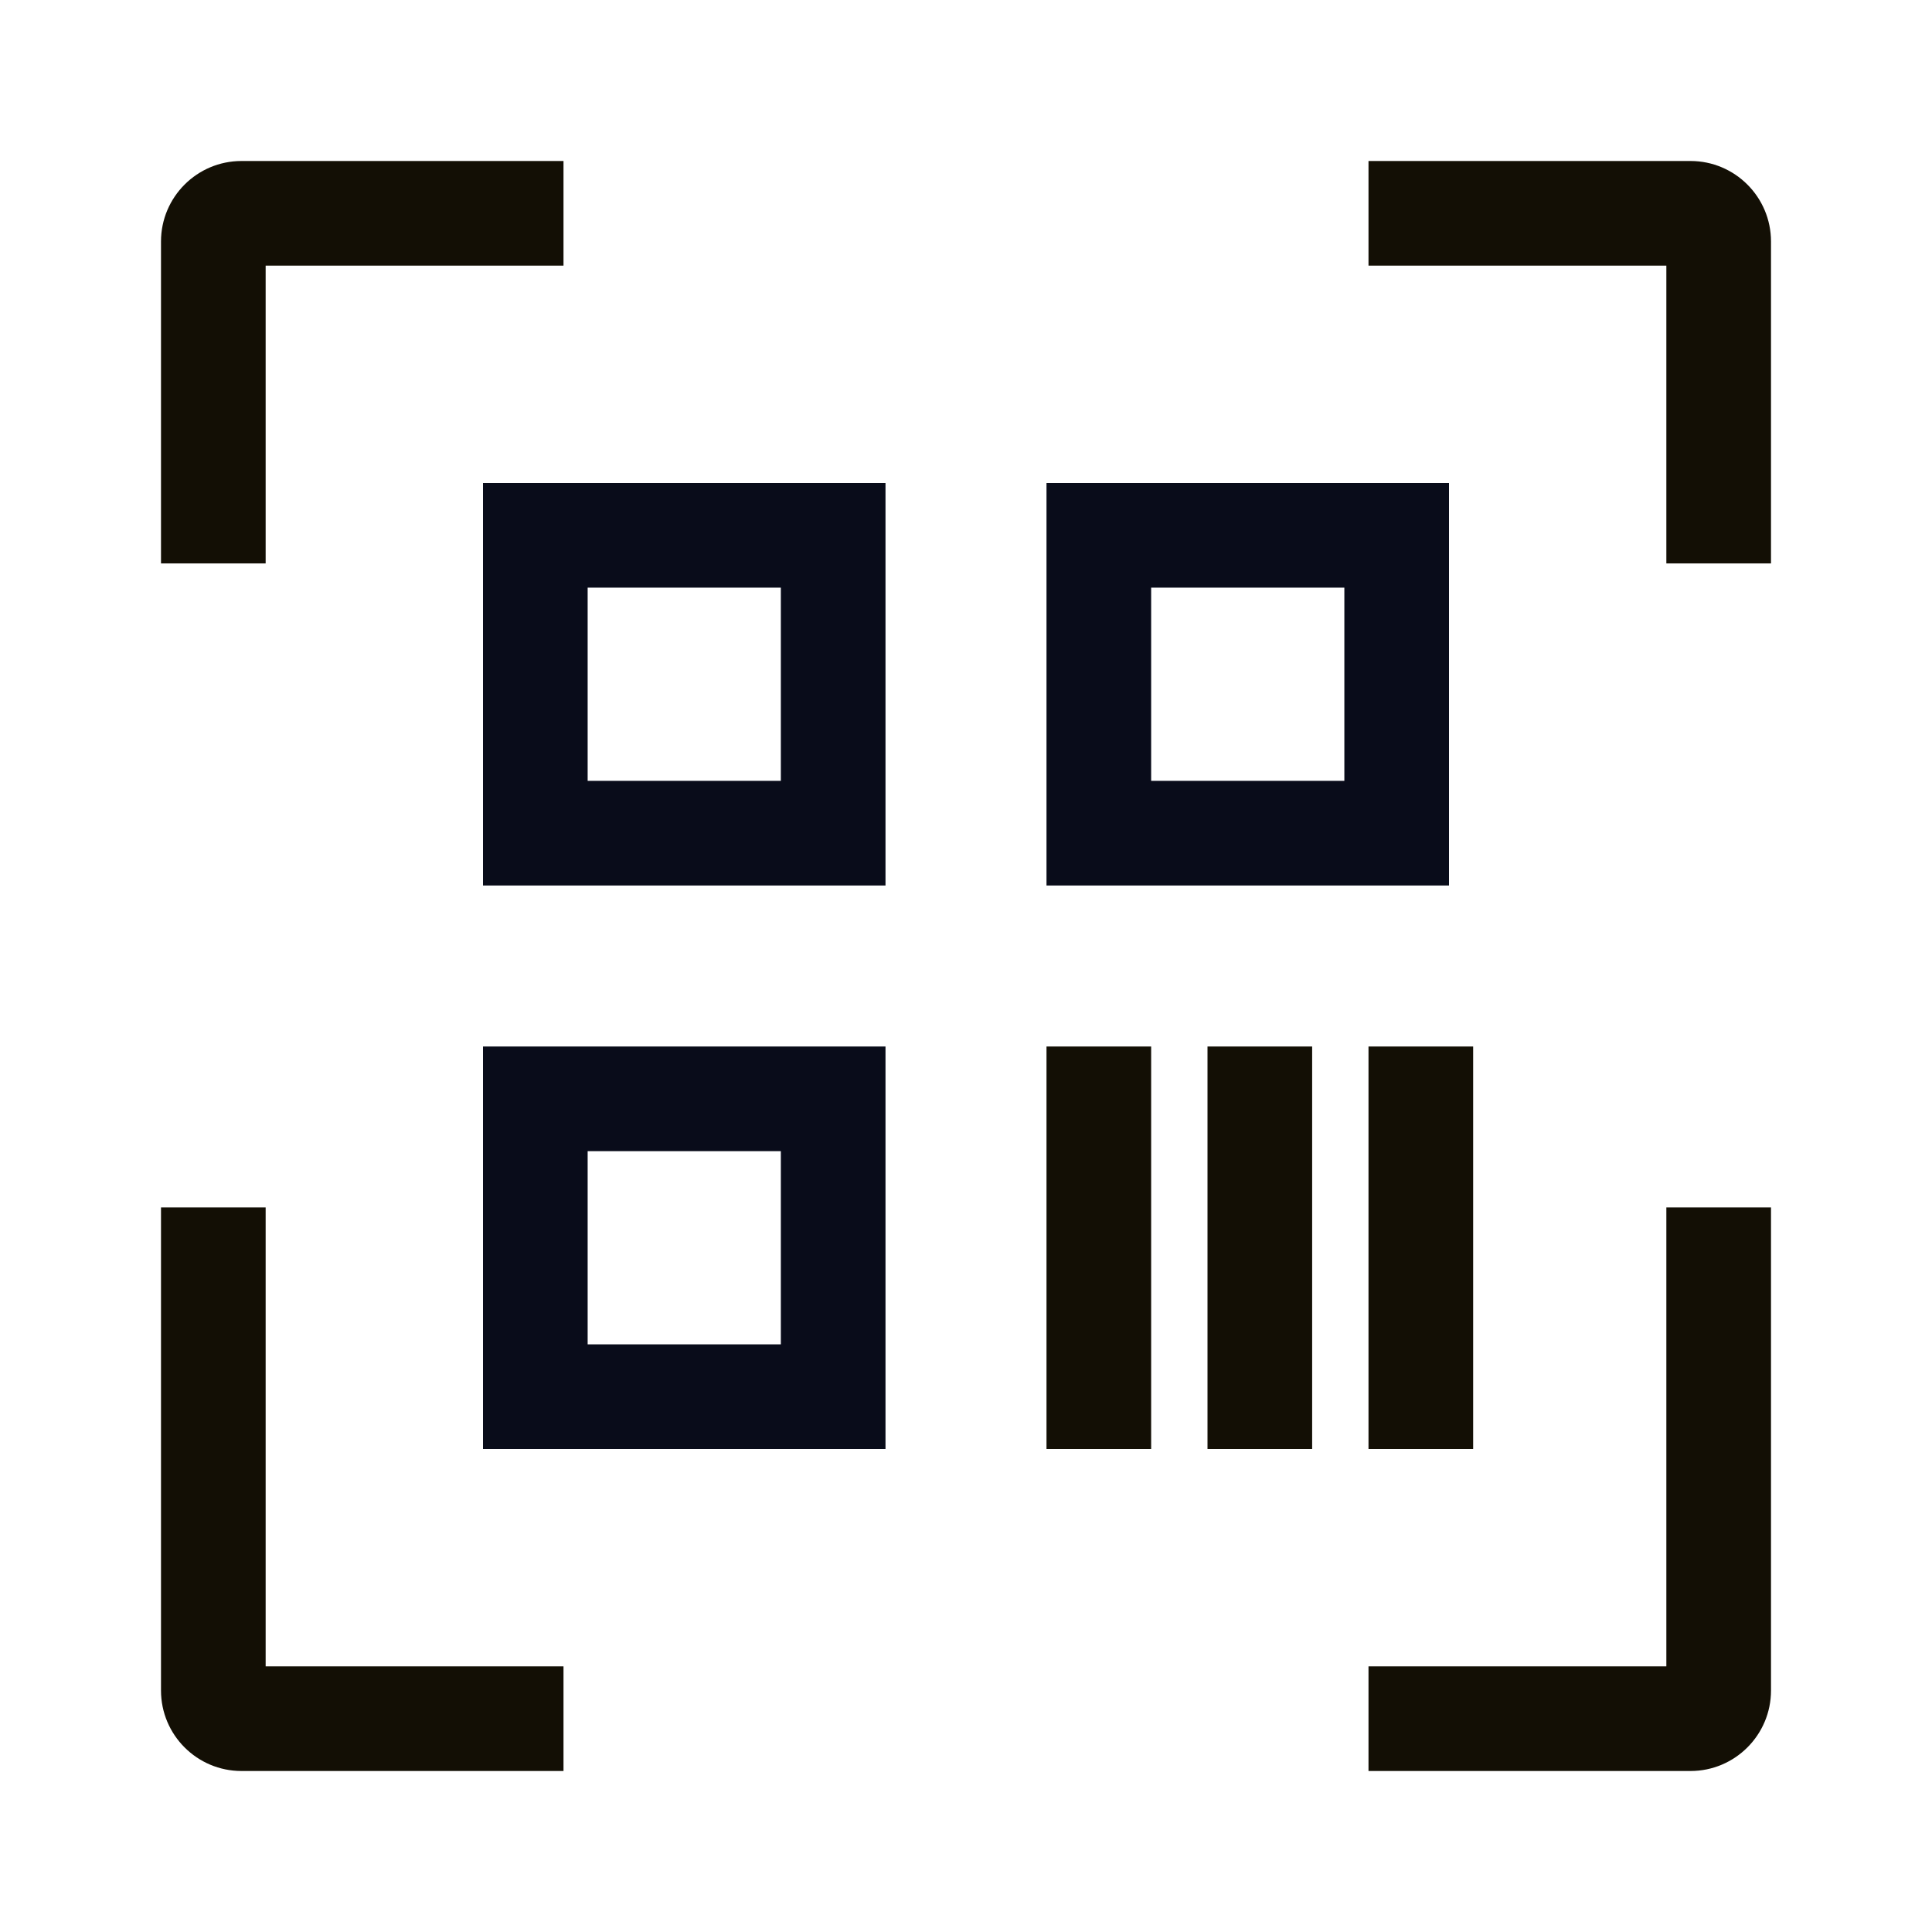 <?xml version="1.0" encoding="UTF-8"?>
<svg width="24px" height="24px" viewBox="0 0 24 24" version="1.1" xmlns="http://www.w3.org/2000/svg" xmlns:xlink="http://www.w3.org/1999/xlink">
    <title>图标/我的_未选中_4@2x</title>
    <g id="页面-1" stroke="none" stroke-width="1" fill="none" fill-rule="evenodd">
        <g id="切图汇总" transform="translate(-132, -272)">
            <g id="编组" transform="translate(132, 272)">
                <rect id="矩形" x="0" y="0" width="24" height="24"></rect>
                <path d="M3.3,14.999 L3.3,20.7 L7,20.7 L7,22 L3,22 C2.448,22 2,21.552 2,21 L2,14.999 L3.3,14.999 Z M22,14.999 L22,21 C22,21.552 21.552,22 21,22 L17,22 L17,20.7 L20.7,20.7 L20.7,14.999 L22,14.999 Z M7,2 L7,3.3 L3.3,3.3 L3.3,6.999 L2,6.999 L2,3 C2,2.448 2.448,2 3,2 L7,2 Z M21,2 C21.552,2 22,2.448 22,3 L22,6.999 L20.7,6.999 L20.7,3.3 L17,3.3 L17,2 L21,2 Z" id="形状结合" fill="#130F05" fill-rule="nonzero"></path>
                <rect id="矩形" stroke="#090C1A" stroke-width="1.3" x="6.65" y="6.65" width="3.7" height="3.7"></rect>
                <rect id="矩形备份-3" stroke="#090C1A" stroke-width="1.3" x="13.65" y="6.65" width="3.7" height="3.7"></rect>
                <rect id="矩形备份-4" stroke="#090C1A" stroke-width="1.3" x="6.65" y="13.65" width="3.7" height="3.7"></rect>
                <polygon id="矩形" fill="#130F05" points="13 13 14.3 13 14.3 18 13 18"></polygon>
                <polygon id="矩形备份-5" fill="#130F05" points="15 13 16.3 13 16.3 18 15 18"></polygon>
                <polygon id="矩形备份-6" fill="#130F05" points="17 13 18.3 13 18.3 18 17 18"></polygon>
            </g>
        </g>
    </g>
</svg>
